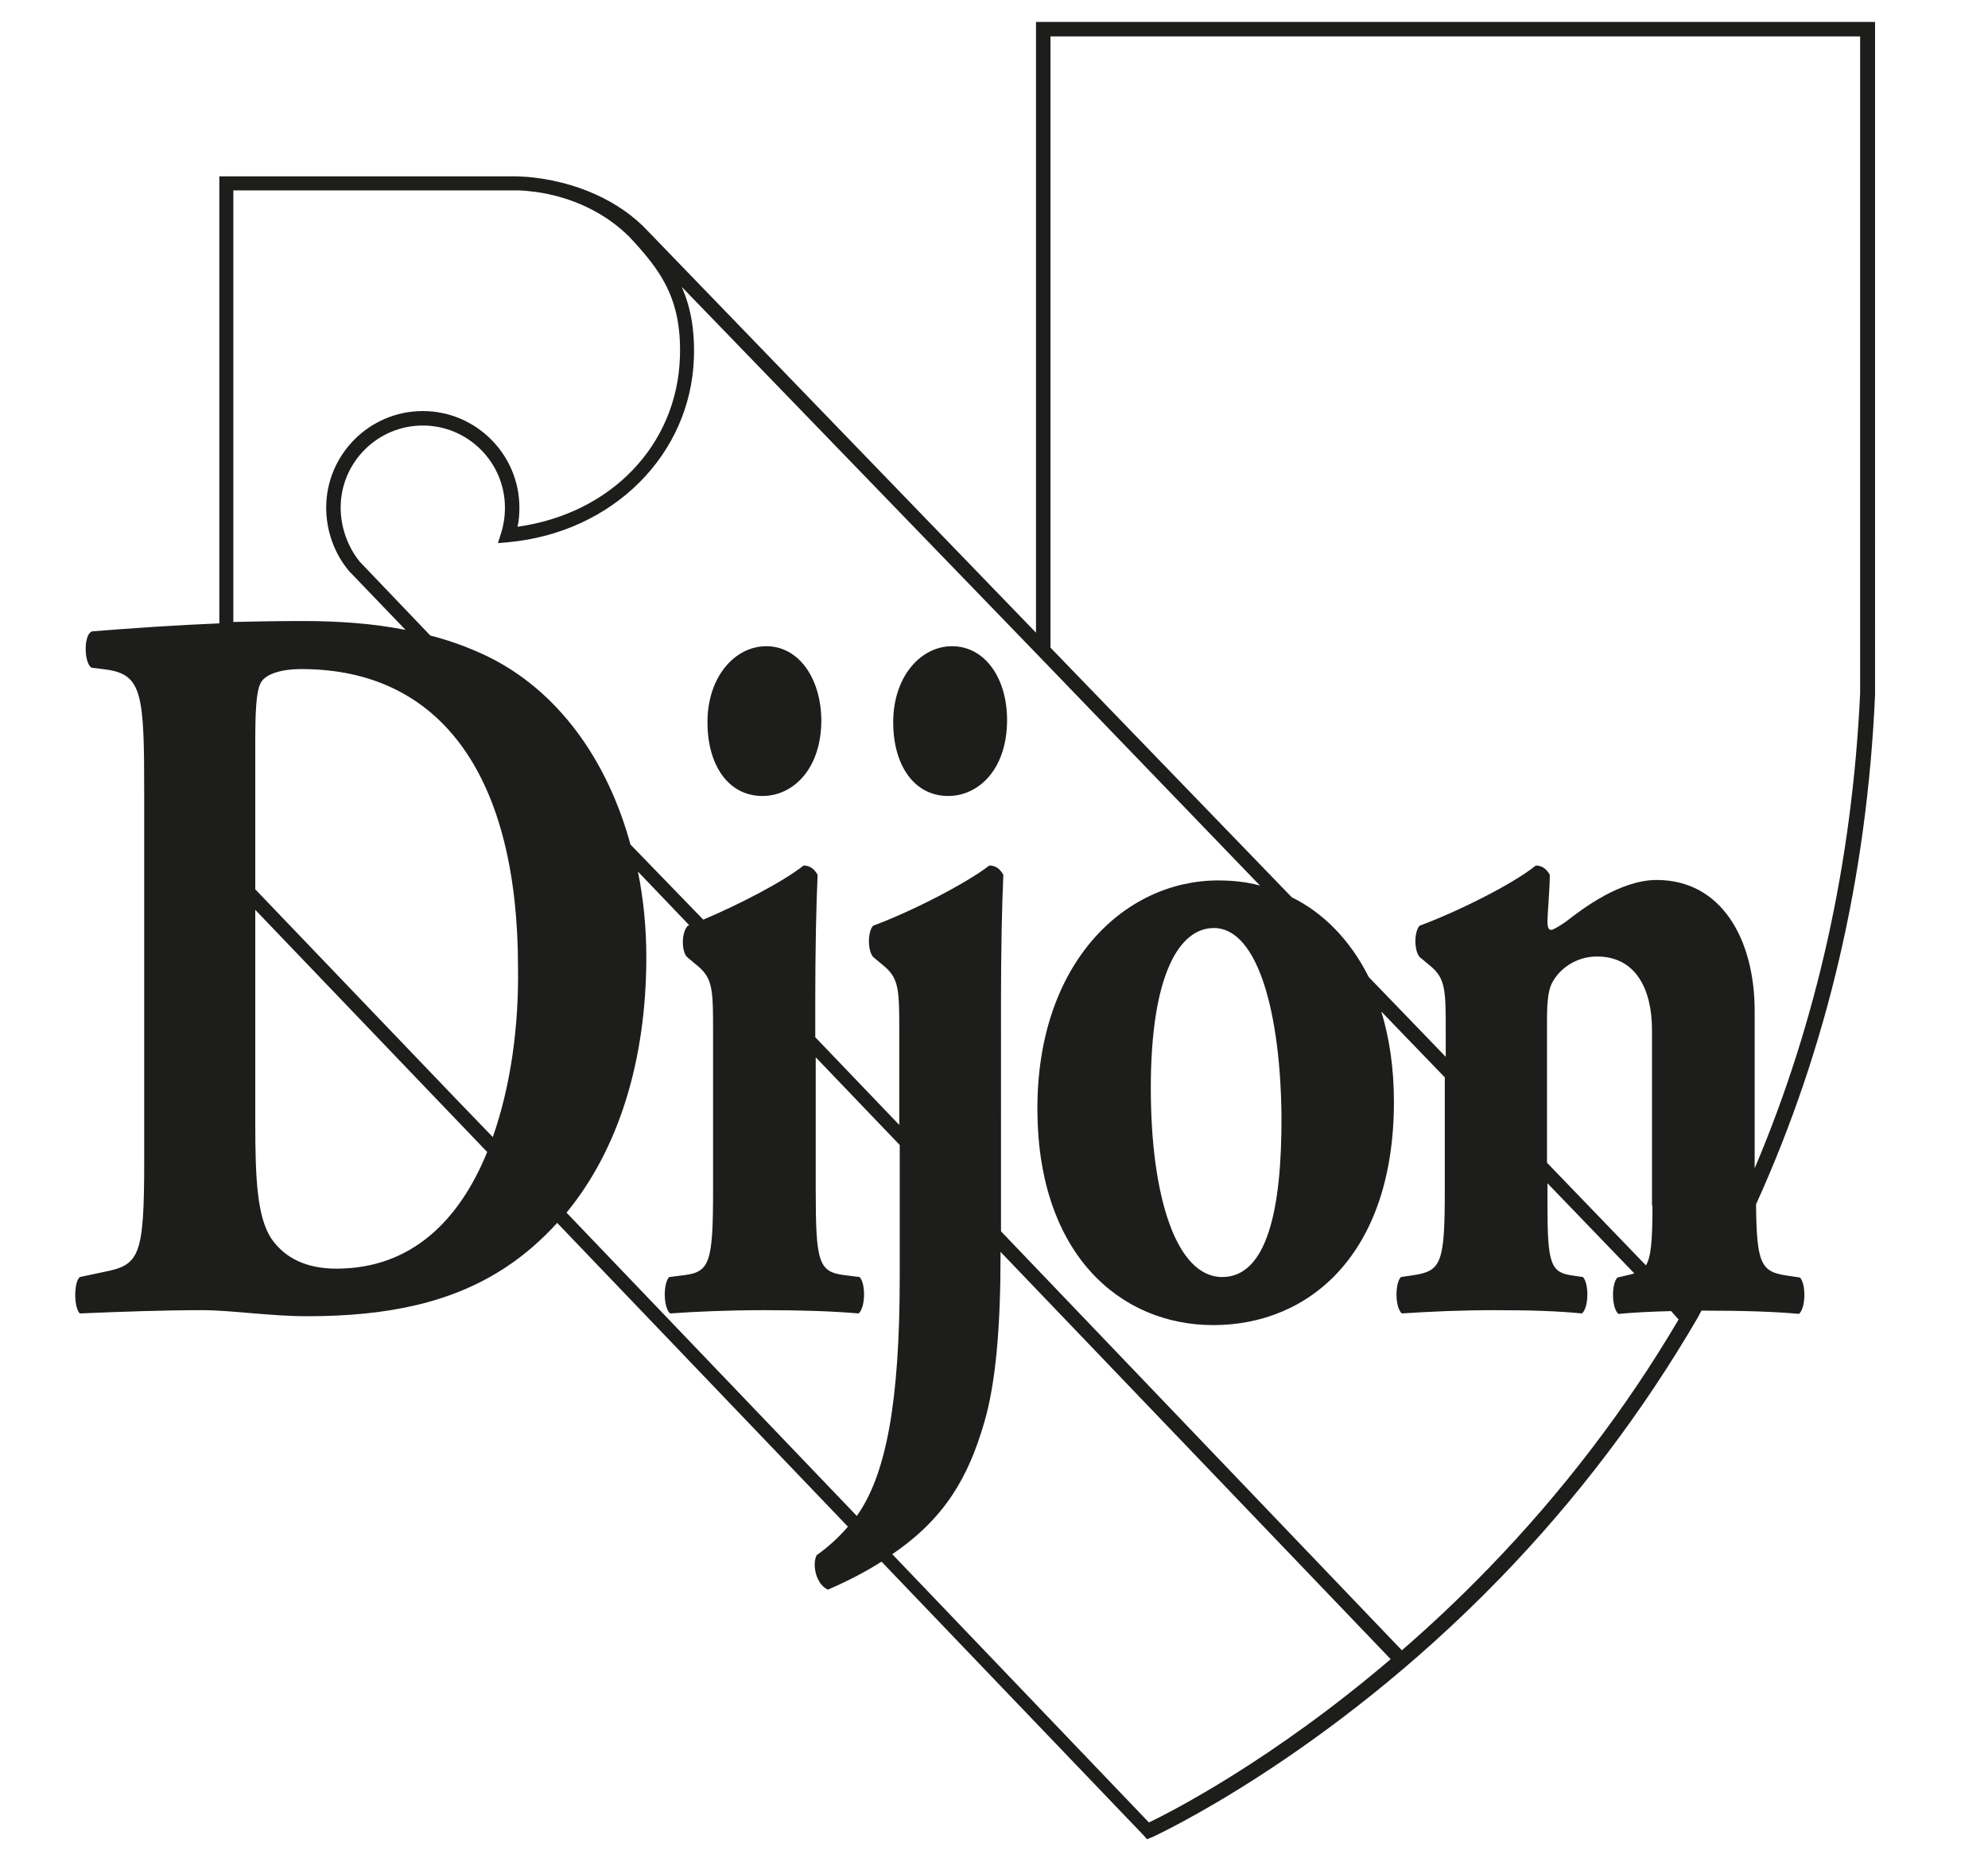 <svg xmlns="http://www.w3.org/2000/svg" xmlns:xlink="http://www.w3.org/1999/xlink" version="1.1" id="Calque_1" x="0px" y="0px" viewBox="0 0 42.58 40" style="enable-background:new 0 0 42.58 40;" xml:space="preserve" width="426" height="400">
<style type="text/css">
	.st0{fill:#FFFFFF;}
	.st1{fill:#1D1D1B;}
</style>
<rect class="st0" width="42.58" height="40"/>
<path class="st1" d="M40.14,0.47H22.19v13.09l-8.31-8.6c-0.61-0.66-1.56-1.08-2.6-1.17c-0.01,0-0.01,0-0.02,0  c-0.06,0-0.12-0.01-0.18-0.01c-0.07,0-0.14,0-0.21,0H4.69v9.58c-0.96,0.04-1.82,0.1-2.71,0.17c-0.2,0.02-0.2,0.67-0.03,0.78  l0.32,0.04c0.77,0.11,0.81,0.53,0.81,2.65v7.88c0,2.05-0.1,2.23-0.86,2.38l-0.52,0.11c-0.13,0.11-0.13,0.65,0,0.78  c0.96-0.04,1.82-0.07,2.63-0.07c0.61,0,1.45,0.13,2.24,0.13c1.73,0,3.11-0.29,4.26-1.05c0.41-0.27,0.77-0.59,1.1-0.95l6.23,6.51  c-0.17,0.2-0.41,0.43-0.67,0.61c-0.1,0.2-0.02,0.62,0.24,0.74c0.44-0.19,0.82-0.39,1.15-0.6l5.62,5.87l0.07,0.08l0,0l0,0l0.07-0.03  l0.03-0.01c0.04-0.02,3.72-1.7,7.45-5.54c1.66-1.71,3.08-3.59,4.25-5.6l0,0l0,0c0.03-0.05,0.05-0.1,0.08-0.15c0.02,0,0.04,0,0.05,0  c0.81,0,1.51,0.02,2.04,0.07c0.15-0.13,0.15-0.65,0.02-0.78l-0.27-0.04c-0.56-0.08-0.66-0.24-0.67-1.53  c1.52-3.35,2.38-7.02,2.55-10.93V0.47z M4.99,4.08h5.87c0.07,0,0.13,0,0.2,0c0.02,0,0.03,0,0.05,0c0.05,0,0.1,0.01,0.15,0.01  c0.03,0,0.06,0.01,0.09,0.01c0.03,0,0.06,0.01,0.1,0.01c0.8,0.11,1.51,0.45,2.03,0.97c0.66,0.71,1.12,1.31,1.08,2.57  c-0.06,1.89-1.48,3.36-3.48,3.64c0.03-0.13,0.04-0.27,0.04-0.41c0-1.14-0.93-2.07-2.07-2.07c-1.14,0-2.07,0.93-2.07,2.07  c0,0.49,0.17,0.98,0.49,1.36l1.21,1.26c-0.71-0.14-1.45-0.19-2.2-0.19c-0.53,0-1.03,0.01-1.49,0.02V4.08z M14.71,20.51l0.24,0.2  c0.32,0.27,0.32,0.53,0.32,1.43v3.36c0,1.56-0.07,1.76-0.62,1.83l-0.32,0.04c-0.13,0.13-0.13,0.65,0.02,0.78  c0.56-0.04,1.26-0.07,2.02-0.07c0.77,0,1.43,0.02,2.02,0.07c0.15-0.13,0.15-0.65,0.02-0.78l-0.32-0.04  c-0.56-0.07-0.62-0.27-0.62-1.83v-2.84l1.8,1.88v2.83c0,2.67-0.29,4.24-0.92,5.12l-6.22-6.5c1.11-1.35,1.71-3.25,1.71-5.48  c0-0.62-0.06-1.24-0.18-1.83l1.1,1.15c-0.01,0-0.02,0.01-0.03,0.01C14.59,19.98,14.59,20.38,14.71,20.51z M24.61,39.06l-5.5-5.75  c1.13-0.77,1.63-1.65,1.97-2.82c0.25-0.85,0.35-2.05,0.35-3.59v-0.07l8.36,8.73C27.26,37.72,25.09,38.83,24.61,39.06z M10.55,24.37  l-0.82-0.85l-4.27-4.46v-3.14c0-0.69,0.02-1.11,0.12-1.29c0.1-0.18,0.42-0.29,0.87-0.29c3.05,0,4.64,2.38,4.64,6.39  C11.11,21.97,10.94,23.26,10.55,24.37z M7.2,27.19c-0.61,0-1.09-0.2-1.4-0.65c-0.3-0.47-0.34-1.27-0.34-2.49V19.5l4.05,4.23  l0.92,0.96C9.84,26.14,8.82,27.19,7.2,27.19z M35.96,28.28c-1.13,1.92-2.5,3.71-4.08,5.34c-0.62,0.64-1.25,1.23-1.85,1.75  l-8.59-8.98V21.4c0-1,0.02-1.98,0.05-2.65c-0.07-0.13-0.17-0.2-0.3-0.2c-0.52,0.4-1.7,1-2.49,1.29c-0.12,0.13-0.12,0.53,0,0.67  l0.24,0.2c0.32,0.27,0.32,0.53,0.32,1.43v1.97l-1.8-1.88V21.4c0-1,0.02-1.98,0.05-2.65c-0.07-0.13-0.17-0.2-0.3-0.2  c-0.44,0.35-1.39,0.84-2.15,1.16L13.5,18.1c-0.49-1.8-1.55-3.31-3.1-4.05c-0.38-0.18-0.77-0.32-1.19-0.43L7.7,12.04  c-0.26-0.32-0.41-0.74-0.41-1.16c0-0.97,0.79-1.76,1.76-1.76c0.97,0,1.76,0.79,1.76,1.76c0,0.2-0.03,0.38-0.08,0.54l-0.07,0.22  l0.23-0.02c2.23-0.21,3.9-1.87,3.97-3.95c0.02-0.63-0.08-1.11-0.26-1.52l7.63,7.89l4.76,4.94c-0.29-0.08-0.59-0.11-0.9-0.11  c-1.99,0-3.89,1.76-3.87,4.94c0.02,3.07,1.77,4.59,3.77,4.59c2.07,0,3.87-1.54,3.87-4.79c0-0.73-0.1-1.37-0.27-1.93l1.36,1.41v2.41  c0,1.56-0.07,1.74-0.67,1.83l-0.27,0.04c-0.13,0.13-0.13,0.65,0.02,0.78c0.59-0.04,1.28-0.07,1.99-0.07c0.81,0,1.35,0.02,1.87,0.07  c0.15-0.13,0.15-0.65,0.02-0.78l-0.27-0.04c-0.42-0.07-0.49-0.27-0.49-1.49v-0.48l1.86,1.93c-0.02,0.01-0.04,0.01-0.06,0.02  l-0.3,0.07c-0.13,0.13-0.13,0.65,0.02,0.78c0.32-0.03,0.71-0.05,1.13-0.06L35.96,28.28z M26.18,27.37c-0.98,0-1.53-1.71-1.53-4.05  c0-2.43,0.61-3.43,1.35-3.43c0.96,0,1.43,1.87,1.45,4.03C27.46,25.92,27.14,27.37,26.18,27.37z M35.4,25.84  c0,0.75-0.03,1.1-0.14,1.28l-2.12-2.2v-3.07c0-0.4,0.03-0.67,0.13-0.82c0.13-0.24,0.47-0.53,0.94-0.53c0.84,0,1.18,0.71,1.18,1.58  V25.84z M37.59,25.04v-3.37c0-1.54-0.71-2.81-2.1-2.81c-0.77,0-1.57,0.6-1.94,0.89c-0.1,0.07-0.27,0.18-0.32,0.18  c-0.05,0-0.08-0.04-0.08-0.18c0-0.16,0.05-0.69,0.05-1c-0.07-0.13-0.17-0.2-0.3-0.2c-0.49,0.4-1.7,1-2.49,1.29  c-0.12,0.13-0.12,0.53,0,0.67l0.24,0.2c0.32,0.27,0.32,0.53,0.32,1.43v0.51l-1.65-1.71c-0.4-0.8-0.98-1.38-1.65-1.71l-5.17-5.35  V0.78h17.35l0,14.08C39.68,18.48,38.92,21.9,37.59,25.04z"/>
<path class="st1" d="M16.41,13.85c-0.67,0-1.26,0.65-1.26,1.63c0,0.91,0.44,1.58,1.18,1.58c0.64,0,1.26-0.56,1.26-1.63  C17.58,14.54,17.11,13.85,16.41,13.85z"/>
<path class="st1" d="M20.39,13.85c-0.67,0-1.26,0.65-1.26,1.63c0,0.91,0.44,1.58,1.18,1.58c0.64,0,1.26-0.56,1.26-1.63  C21.57,14.54,21.1,13.85,20.39,13.85z"/>
</svg>